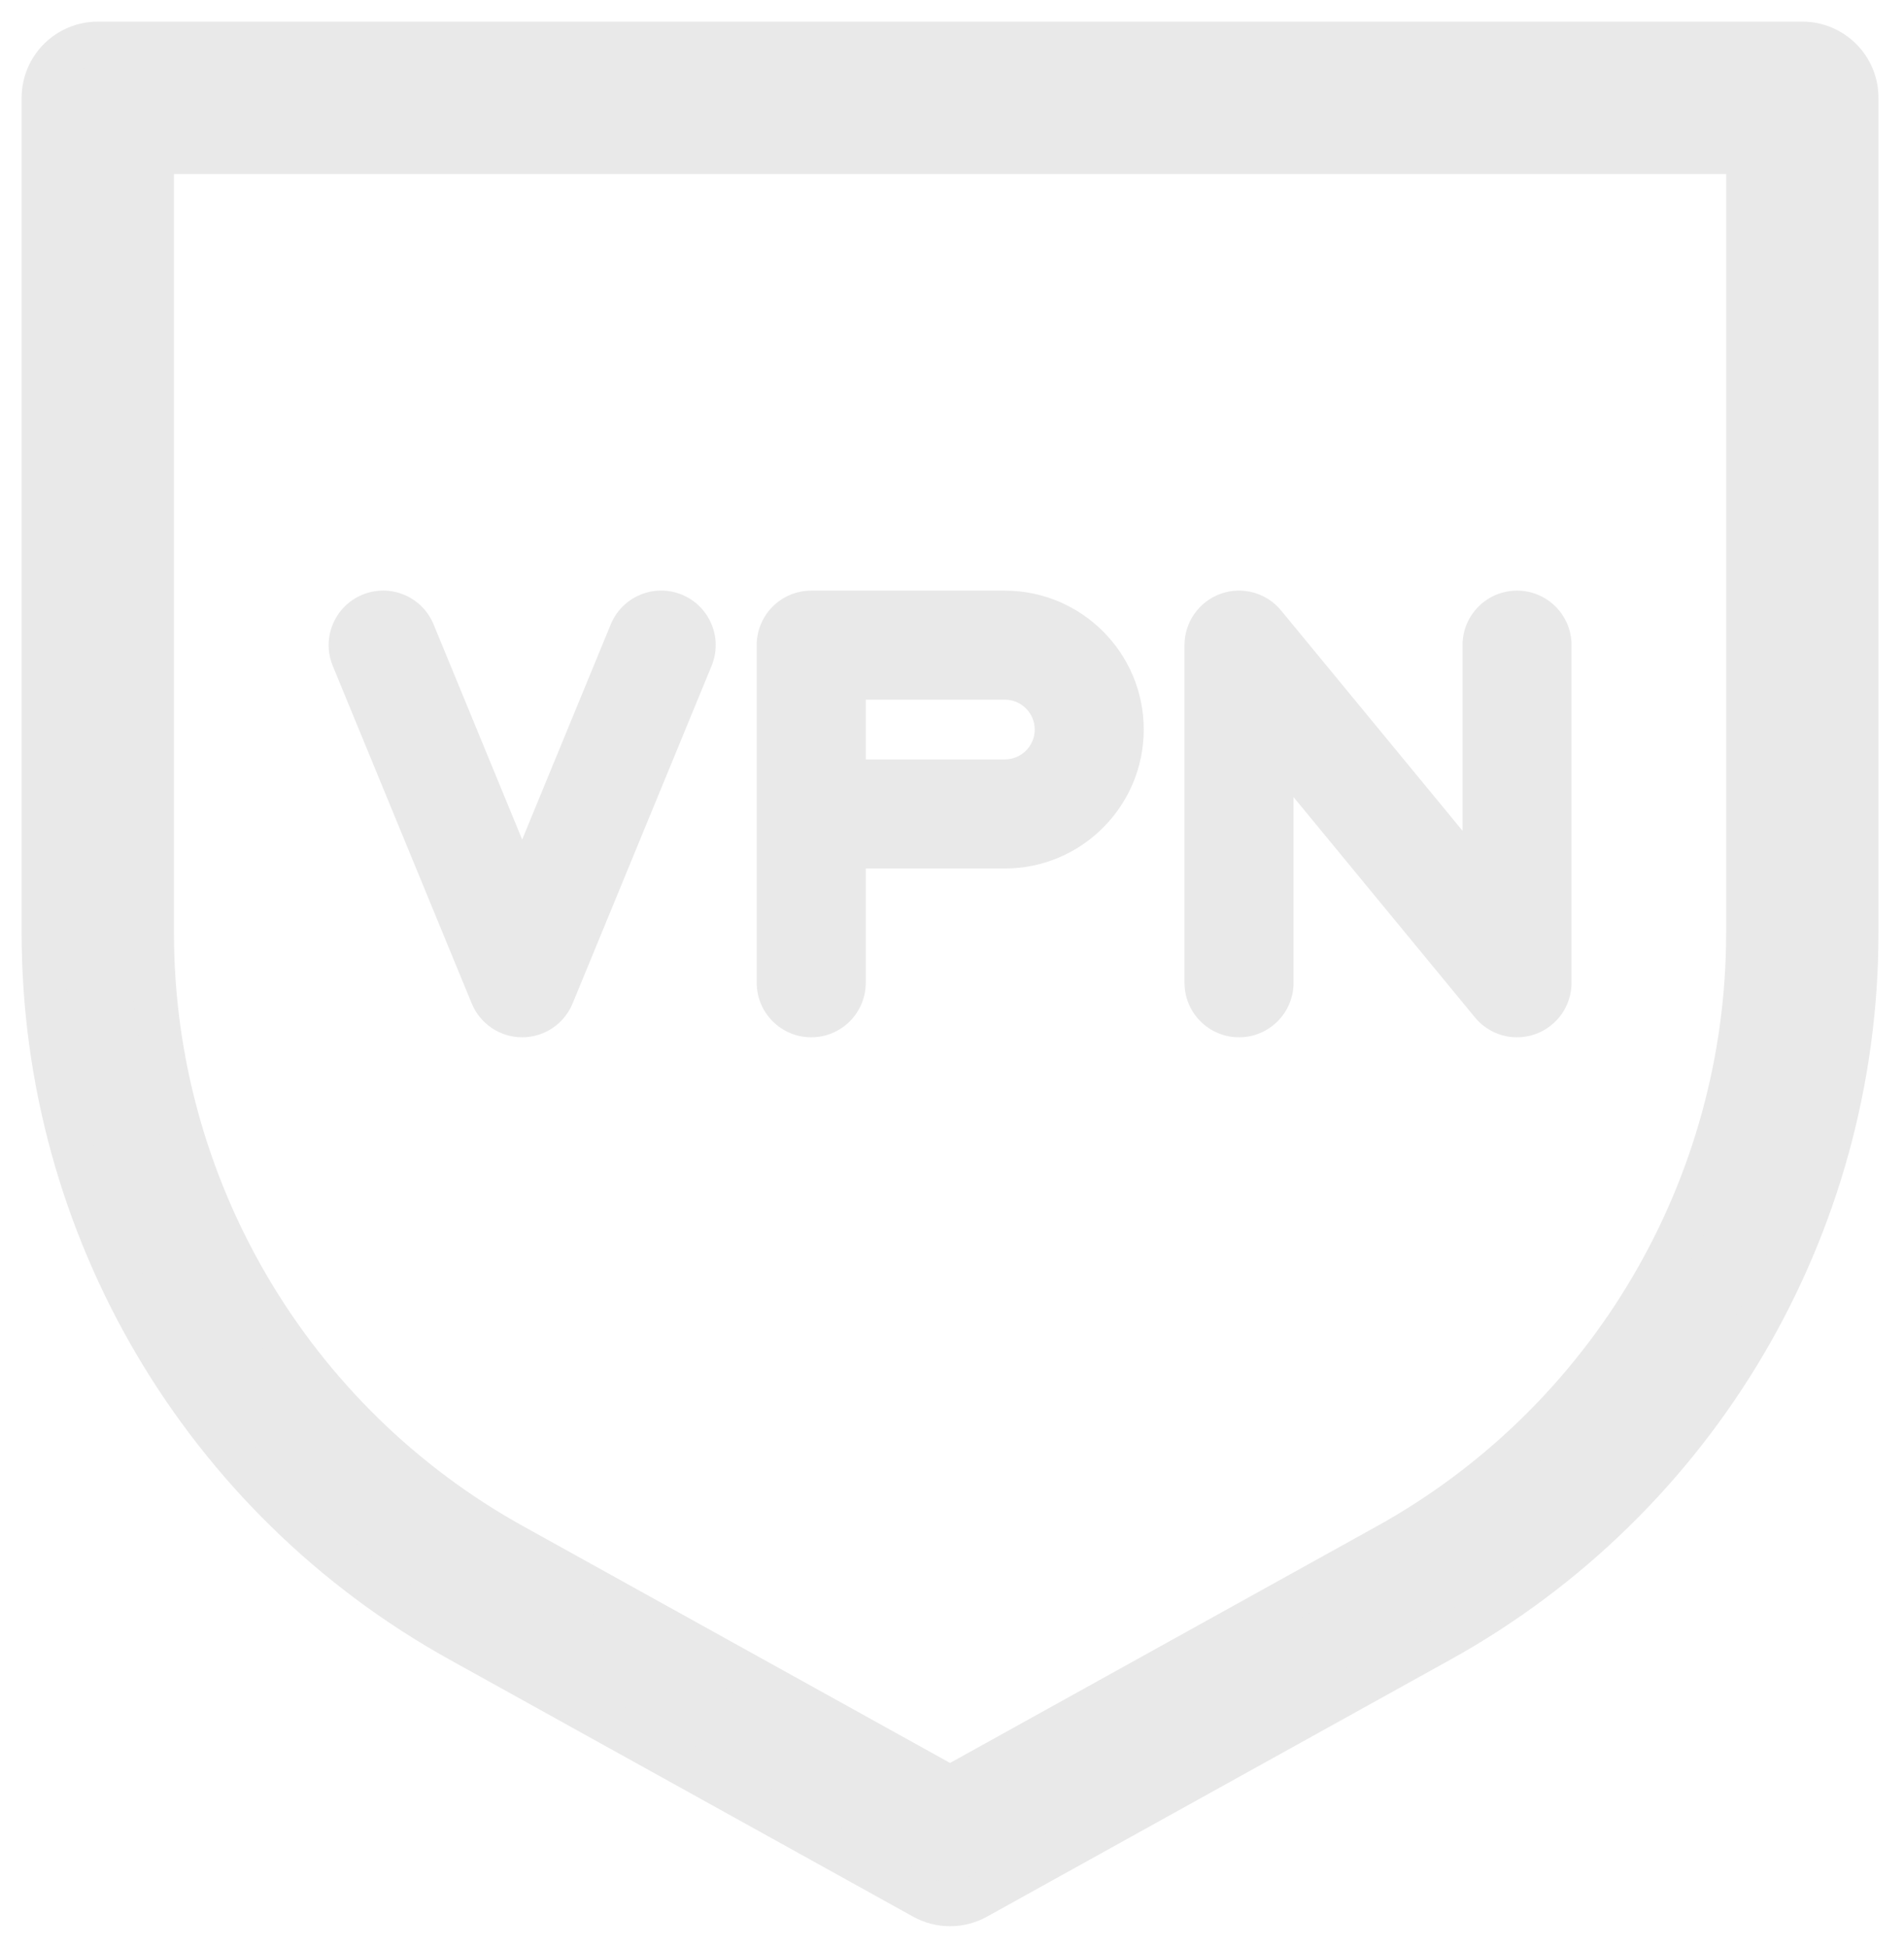 <svg width="44" height="45" viewBox="0 0 44 45" fill="none" xmlns="http://www.w3.org/2000/svg">
  <path d="M41.65 1H2.26C1.564 1 1 1.564 1 2.26V21.553C1 28.345 4.69 34.609 10.629 37.902L21.344 43.842C21.534 43.947 21.744 44 21.955 44C22.165 44 22.376 43.947 22.566 43.842L33.28 37.902C39.22 34.609 42.91 28.345 42.91 21.553V2.26C42.91 1.564 42.346 1 41.65 1V1ZM40.39 21.553C40.39 27.43 37.198 32.849 32.059 35.698L21.955 41.3L11.851 35.698C6.712 32.849 3.52 27.43 3.52 21.553V3.52H40.39V21.553Z" fill="#E9E9E9" stroke="#E9E9E9"/>
  <path d="M10.902 23.184C11.097 23.656 11.557 23.964 12.067 23.964C12.578 23.964 13.037 23.656 13.232 23.184L16.444 15.384C16.709 14.74 16.402 14.004 15.759 13.739C15.116 13.474 14.379 13.781 14.114 14.425L12.067 19.396L10.02 14.425C9.755 13.781 9.018 13.474 8.375 13.739C7.732 14.004 7.425 14.74 7.69 15.384L10.902 23.184Z" fill="#E9E9E9"/>
  <path d="M18.747 23.964C19.443 23.964 20.007 23.4 20.007 22.704V20.064H23.221C24.991 20.064 26.431 18.624 26.431 16.854C26.431 15.084 24.991 13.645 23.221 13.645H18.747C18.051 13.645 17.487 14.208 17.487 14.904V22.704C17.487 23.4 18.051 23.964 18.747 23.964ZM20.007 16.164H23.221C23.602 16.164 23.912 16.474 23.912 16.854C23.912 17.235 23.602 17.544 23.221 17.544H20.007V16.164Z" fill="#E9E9E9"/>
  <path d="M28.633 23.964C29.329 23.964 29.893 23.4 29.893 22.704V18.415L34.085 23.505C34.329 23.801 34.688 23.964 35.058 23.964C35.2 23.964 35.344 23.94 35.483 23.89C35.983 23.71 36.317 23.236 36.317 22.704V14.904C36.317 14.208 35.753 13.645 35.058 13.645C34.362 13.645 33.798 14.208 33.798 14.904V19.193L29.605 14.104C29.268 13.693 28.708 13.539 28.208 13.718C27.707 13.898 27.373 14.373 27.373 14.904V22.704C27.373 23.4 27.937 23.964 28.633 23.964V23.964Z" fill="#E9E9E9"/>
</svg>
